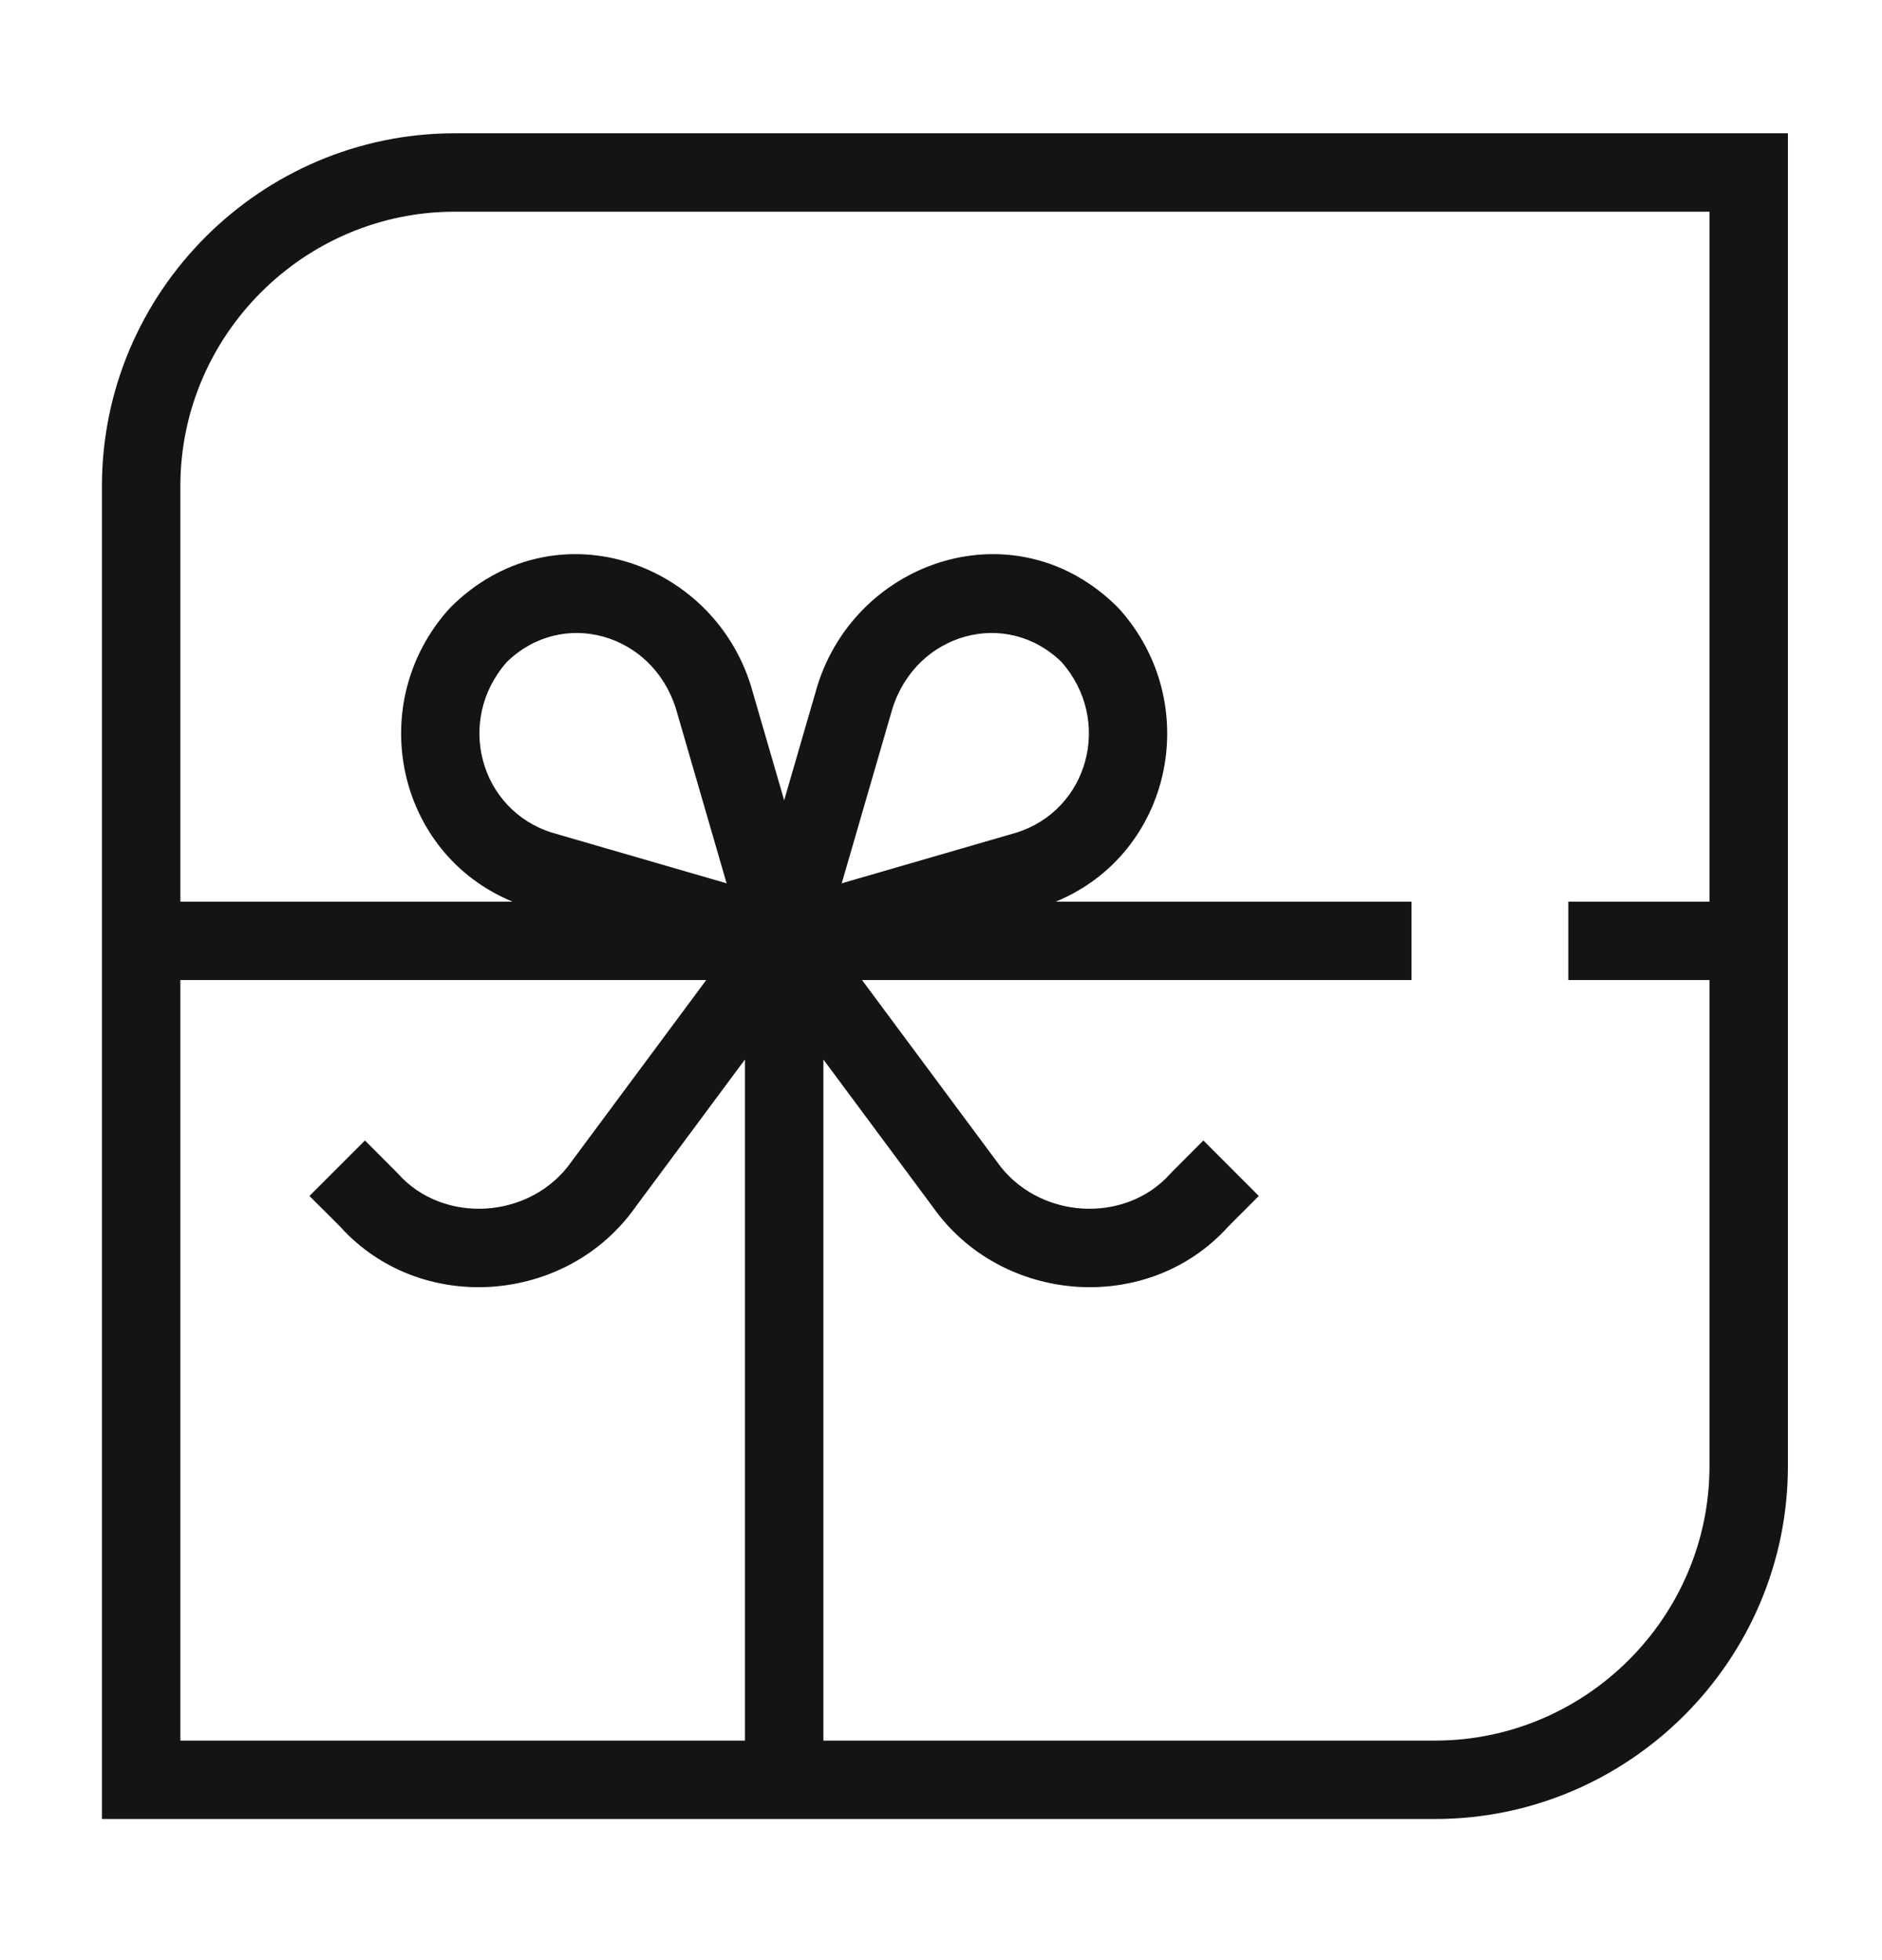 <svg width="24" height="25" viewBox="0 0 24 25" fill="none" xmlns="http://www.w3.org/2000/svg">
<path fill-rule="evenodd" clip-rule="evenodd" d="M5.8 2.7C3.876 2.7 2.3 4.276 2.3 6.2V11.5H6.536C5.046 10.884 4.647 8.967 5.728 7.765L5.737 7.756L5.746 7.746C7.042 6.451 9.079 7.133 9.578 8.753L9.58 8.761L10 10.207L10.422 8.753C10.921 7.133 12.958 6.451 14.254 7.746L14.263 7.756L14.272 7.765C15.353 8.967 14.954 10.884 13.464 11.5H18V12.5H10.993L12.71 14.813C13.23 15.556 14.347 15.62 14.926 14.968L14.936 14.957L15.346 14.546L16.053 15.254L15.663 15.644C14.642 16.778 12.773 16.64 11.895 15.393L10.5 13.513V22.2H18.3C20.224 22.2 21.8 20.624 21.8 18.7V12.5H20V11.5H21.8V2.7H5.8ZM9.5 22.2V13.513L8.105 15.393C7.227 16.64 5.358 16.778 4.337 15.644L3.946 15.254L4.654 14.546L5.064 14.957L5.074 14.968C5.653 15.62 6.77 15.556 7.29 14.813L7.298 14.802L9.006 12.5H2.3V22.2H9.5ZM10.734 11.266L12.957 10.621C13.883 10.333 14.193 9.186 13.537 8.444C12.832 7.753 11.681 8.071 11.379 9.043L10.734 11.266ZM9.266 11.266L8.621 9.043C8.319 8.071 7.168 7.753 6.463 8.444C5.807 9.186 6.117 10.333 7.043 10.621L9.266 11.266ZM1.3 6.2C1.3 3.724 3.324 1.7 5.8 1.7H22.8V18.7C22.8 21.176 20.776 23.2 18.3 23.2H1.3V6.2Z" fill="#141415"/>
</svg>
